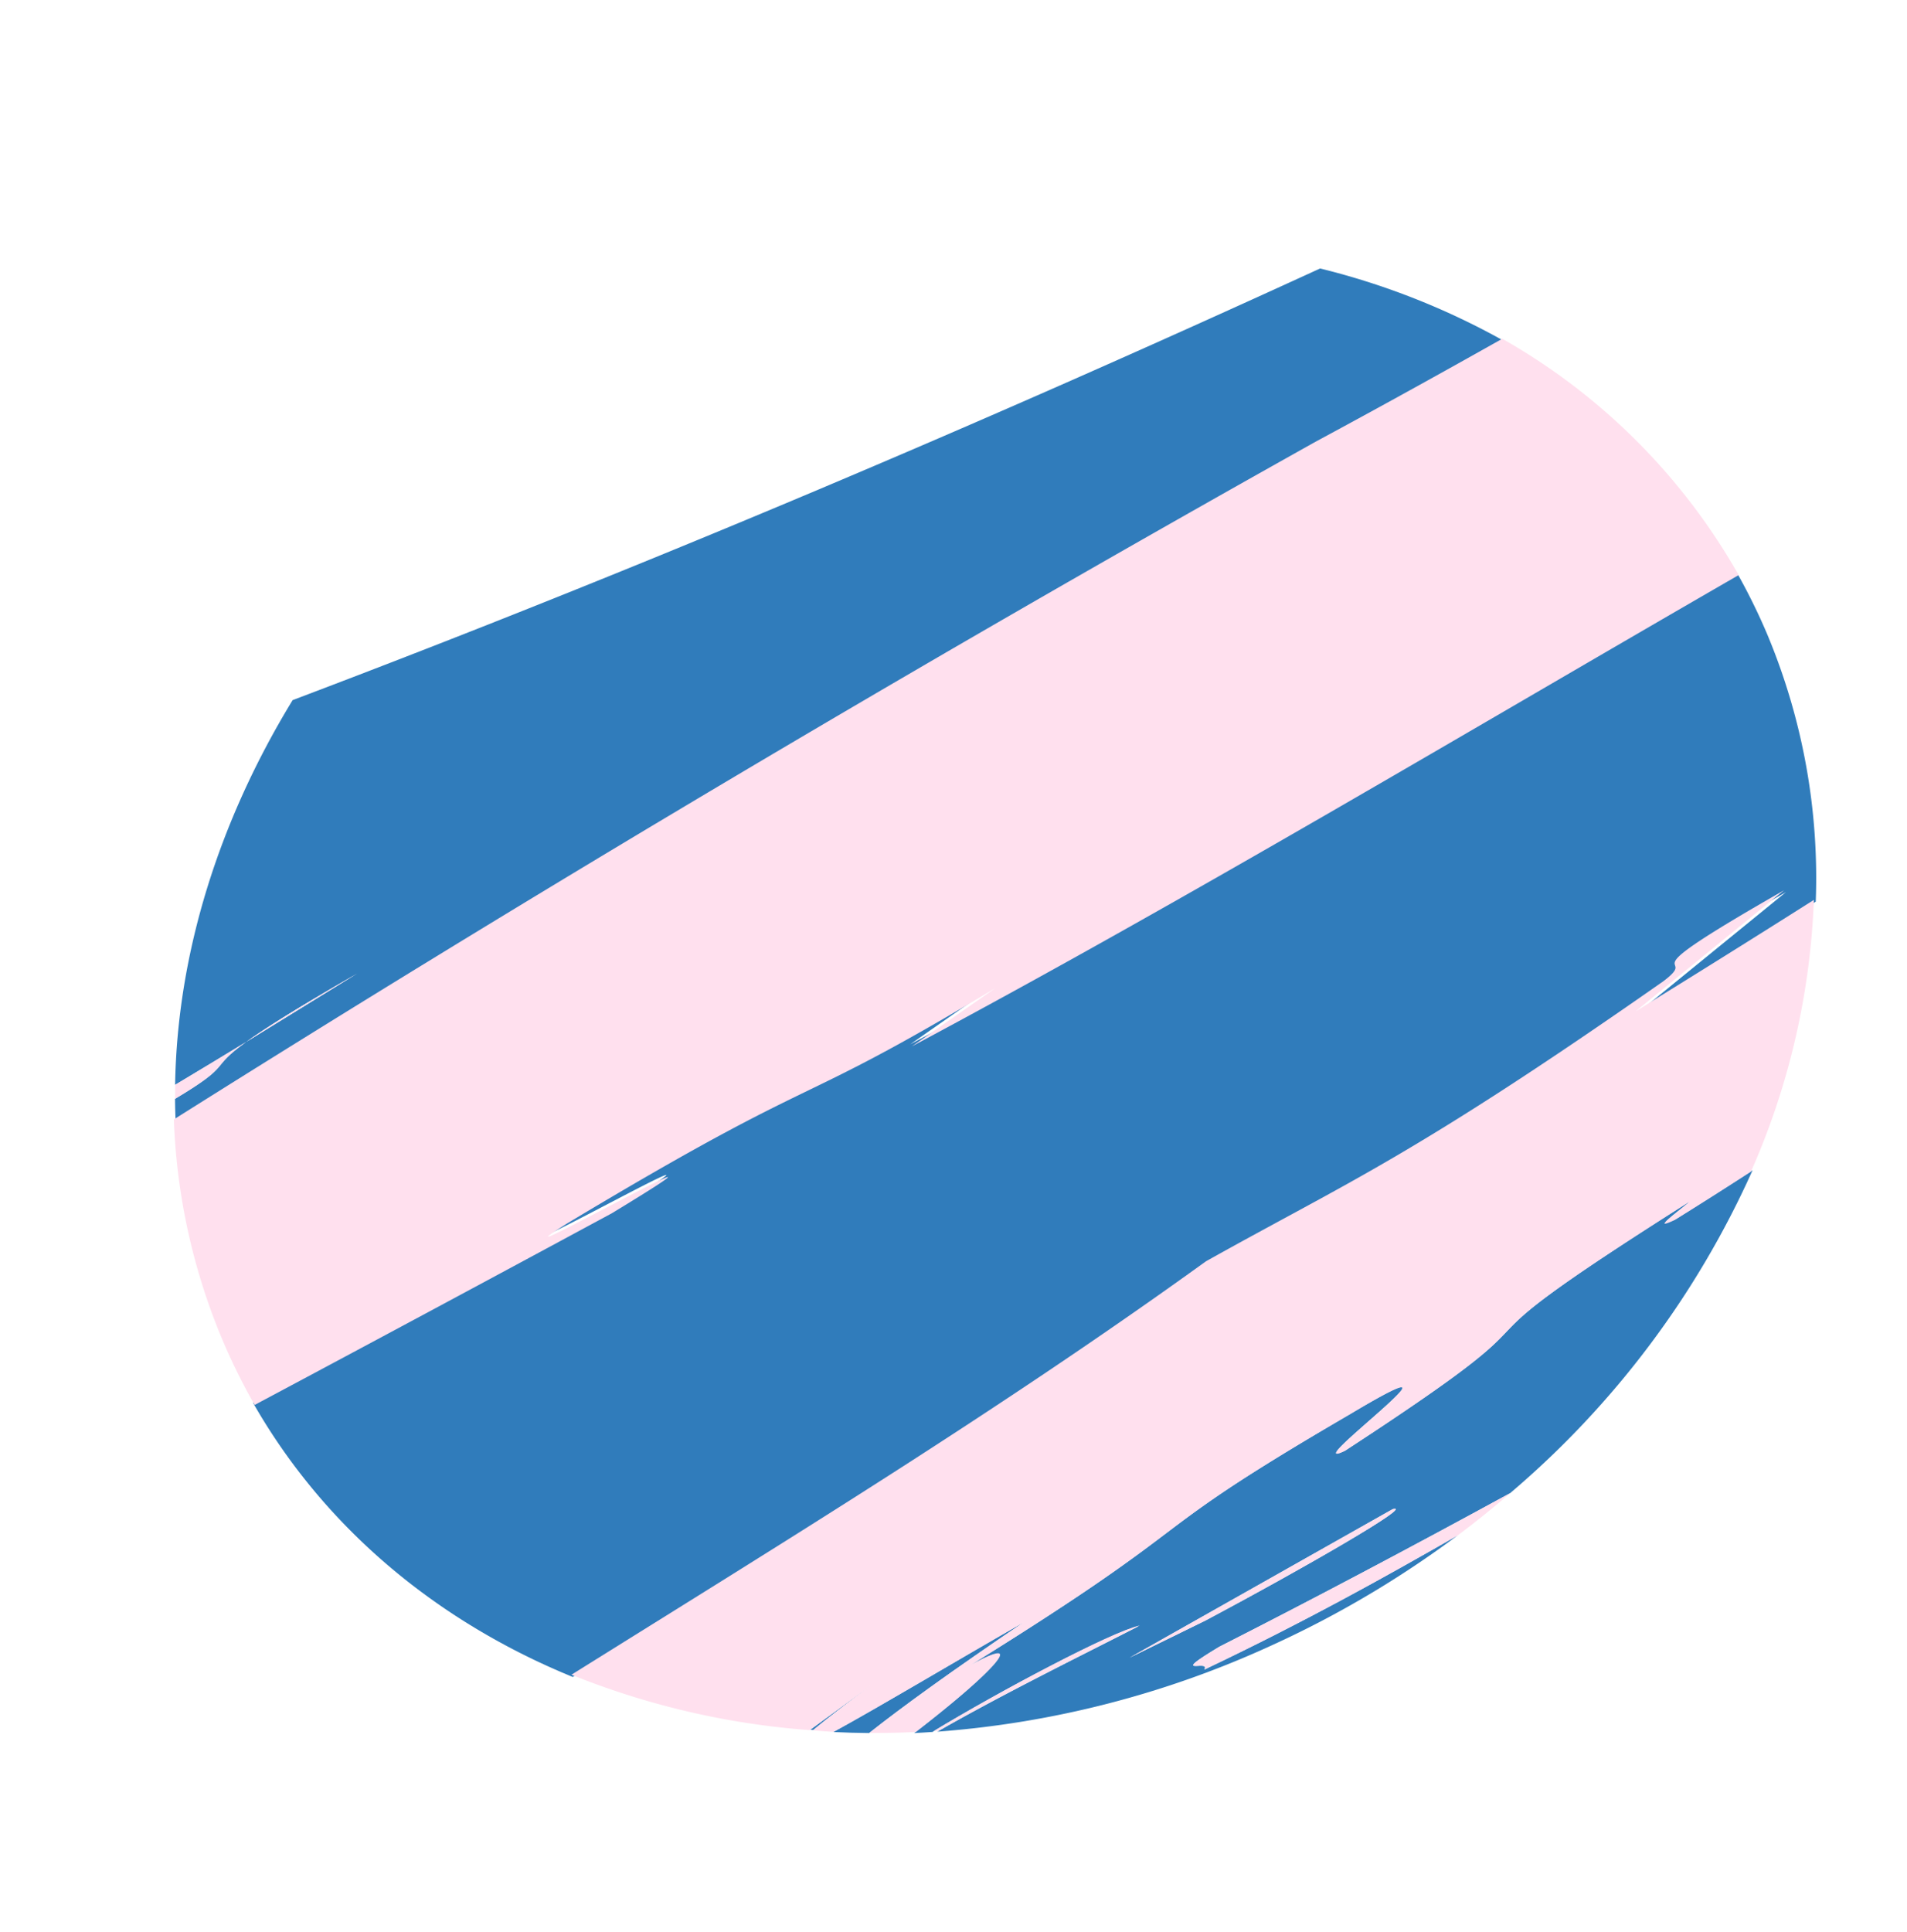 <svg xmlns="http://www.w3.org/2000/svg" width="251.019" height="254.259" viewBox="0 0 251.019 254.259"><g transform="matrix(-0.602, -0.799, 0.799, -0.602, -4312.244, 4769.723)"><g transform="translate(937.337 6226.687)"><path d="M778.071,1233.692c-2.906,21.281-5.356,29.864-6.792,70.216,0,6.767,3.238-5.517,0,19.933l-.955-25.2c-.842,9.074-1.659,18.346-2.406,27.579a82.935,82.935,0,0,0,31.958,16.07,79.849,79.849,0,0,0,8.8,1.676c4.99-40.5,9.584-83.549,15.953-124.21l-.492,13.437c3.38-32.234,4.933-23.411,9.184-63.657,1.294-15.269-5.25,33.243-2.472,5.516q3.981-26.248,8.148-52.724c-18.892-2.412-37.62,2.071-54.113,11.9-2.815,32.23-6.114,65.748-6.807,99.468" transform="translate(-729.685 -1121.687)" fill="#307cbb"/><path d="M760.189,1155.006c-.084.1-.179.2-.266.3.1,2.195.145,5.45.124,10.073.033-3.368.083-6.845.142-10.372" transform="translate(-729.337 -1121.687)" fill="#307cbb"/><path d="M910.33,1182.108c-6.828-17.252-17.434-32.149-31.112-42.8-.394,3.673-.77,7.315-1.116,10.844-.066,2.995-.434,7.7-1.6,17.012.456-4.81,1.021-10.859,1.6-17.012.146-6.3-1.327-2.852-.347-11.958-.78-.581-1.575-1.146-2.373-1.7-4.429,52.838-10.8,112.084-19.206,173.571-1.622,10.635-2.887,19.726-3.966,27.748a96.886,96.886,0,0,0,22.115-13.56c10.471-47.78,22.312-95.276,36.005-142.139" transform="translate(-730.33 -1121.687)" fill="#307cbb"/><path d="M746.051,1289.853c3.668-44.862-1.688-14.889,1.112-56.185,1.5-7.49,1.108,25.23,3.438,3.473,3.981-33.547.259-21.777,3.7-60.005-1.228,8.682-2.544,2.319-2.693-11.1-.449.661-.89,1.333-1.331,2.009-1,9.971-3.628,26.523-5.217,30.027,1.345-7.765,3.62-19.578,4.859-29.491a127.993,127.993,0,0,0-17.4,41.945,133.385,133.385,0,0,0-3.172,28.275c1.4-11.055,3.026-22.93,5.961-37.268.623,1.6,2.052-4.669,1.21,3.4-2.344,13.157-4.765,28.256-6.89,42.718a119.934,119.934,0,0,0,14.728,51.035c.281-3.939.595-7.924.952-11.863.736-3.52.569.571.751,3.033m-5.691-84.313,2.107-10.939-5.224,39.4c-1.243,2.867.846-14.128,3.117-28.458" transform="translate(-729.337 -1122.053)" fill="#307cbb"/><path d="M758.125,1157.388c-1,1.2-1.987,2.428-2.946,3.683.132,5.515-.018,13.529-.605,25.051,1.189-9.2,2.505-21.614,3.551-28.734" transform="translate(-729.337 -1121.825)" fill="#307cbb"/><path d="M878.1,1150.2c-.576,6.176-1.141,12.248-1.6,17.076,1.163-9.35,1.532-14.069,1.6-17.076" transform="translate(-730.33 -1121.687)" fill="#ffe0ee"/><path d="M879.218,1139.317c-.485-.377-.97-.75-1.462-1.119-.981,9.14.492,5.683.346,12,.347-3.542.722-7.2,1.116-10.884" transform="translate(-730.33 -1121.687)" fill="#ffe0ee"/><path d="M735.3,1201.531c-2.935,14.338-4.561,26.213-5.961,37.268-.014,2.976.095,5.92.281,8.849,2.125-14.462,4.546-29.561,6.89-42.718.842-8.068-.587-1.8-1.21-3.4" transform="translate(-729.337 -1122.023)" fill="#ffe0ee"/><path d="M833.315,1169.538c-4.251,40.247-5.8,31.425-9.184,63.657l.493-13.437c-6.369,40.661-10.963,83.711-15.954,124.21a82.376,82.376,0,0,0,43.544-6.136c1.076-8.03,2.341-17.119,3.963-27.758,8.4-61.508,14.776-120.775,19.206-173.632A82.28,82.28,0,0,0,848.39,1124.1a81.161,81.161,0,0,0-9.4-1.773q-4.161,26.451-8.148,52.724c-2.778,27.728,3.766-20.785,2.472-5.516" transform="translate(-730.026 -1121.687)" fill="#ffe0ee"/><path d="M771.275,1323.782c3.242-25.437,0-13.159,0-19.923,1.436-40.331,3.886-48.909,6.792-70.178.692-33.7,3.992-67.2,6.806-99.415a104.259,104.259,0,0,0-24.688,20.658c-.059,3.514-.11,6.977-.143,10.331.022-4.6-.022-7.847-.124-10.033-.6.688-1.21,1.366-1.8,2.074-1.047,7.092-2.363,19.459-3.551,28.621.587-11.476.736-19.458.605-24.953-1.232,1.6-2.417,3.262-3.576,4.946.149,13.369,1.465,19.707,2.694,11.058-3.438,38.078.284,26.354-3.7,59.769-2.331,21.672-1.94-10.919-3.439-3.459-2.8,41.134,2.556,11.279-1.112,55.966-.182-2.453-.014-6.527-.751-3.022-.357,3.924-.67,7.893-.951,11.817a97.278,97.278,0,0,0,23.566,28.119c.747-9.229,1.564-18.5,2.406-27.565Z" transform="translate(-729.337 -1121.686)" fill="#ffe0ee"/><path d="M740.36,1205.54c-2.271,14.33-4.36,31.325-3.117,28.458l5.224-39.4Z" transform="translate(-729.337 -1121.985)" fill="#ffe0ee"/><path d="M750.273,1168.043c-.12.182-.245.353-.358.536-1.239,9.913-3.514,21.726-4.859,29.491,1.589-3.5,4.218-20.055,5.217-30.027" transform="translate(-729.337 -1121.867)" fill="#ffe0ee"/></g></g></svg>